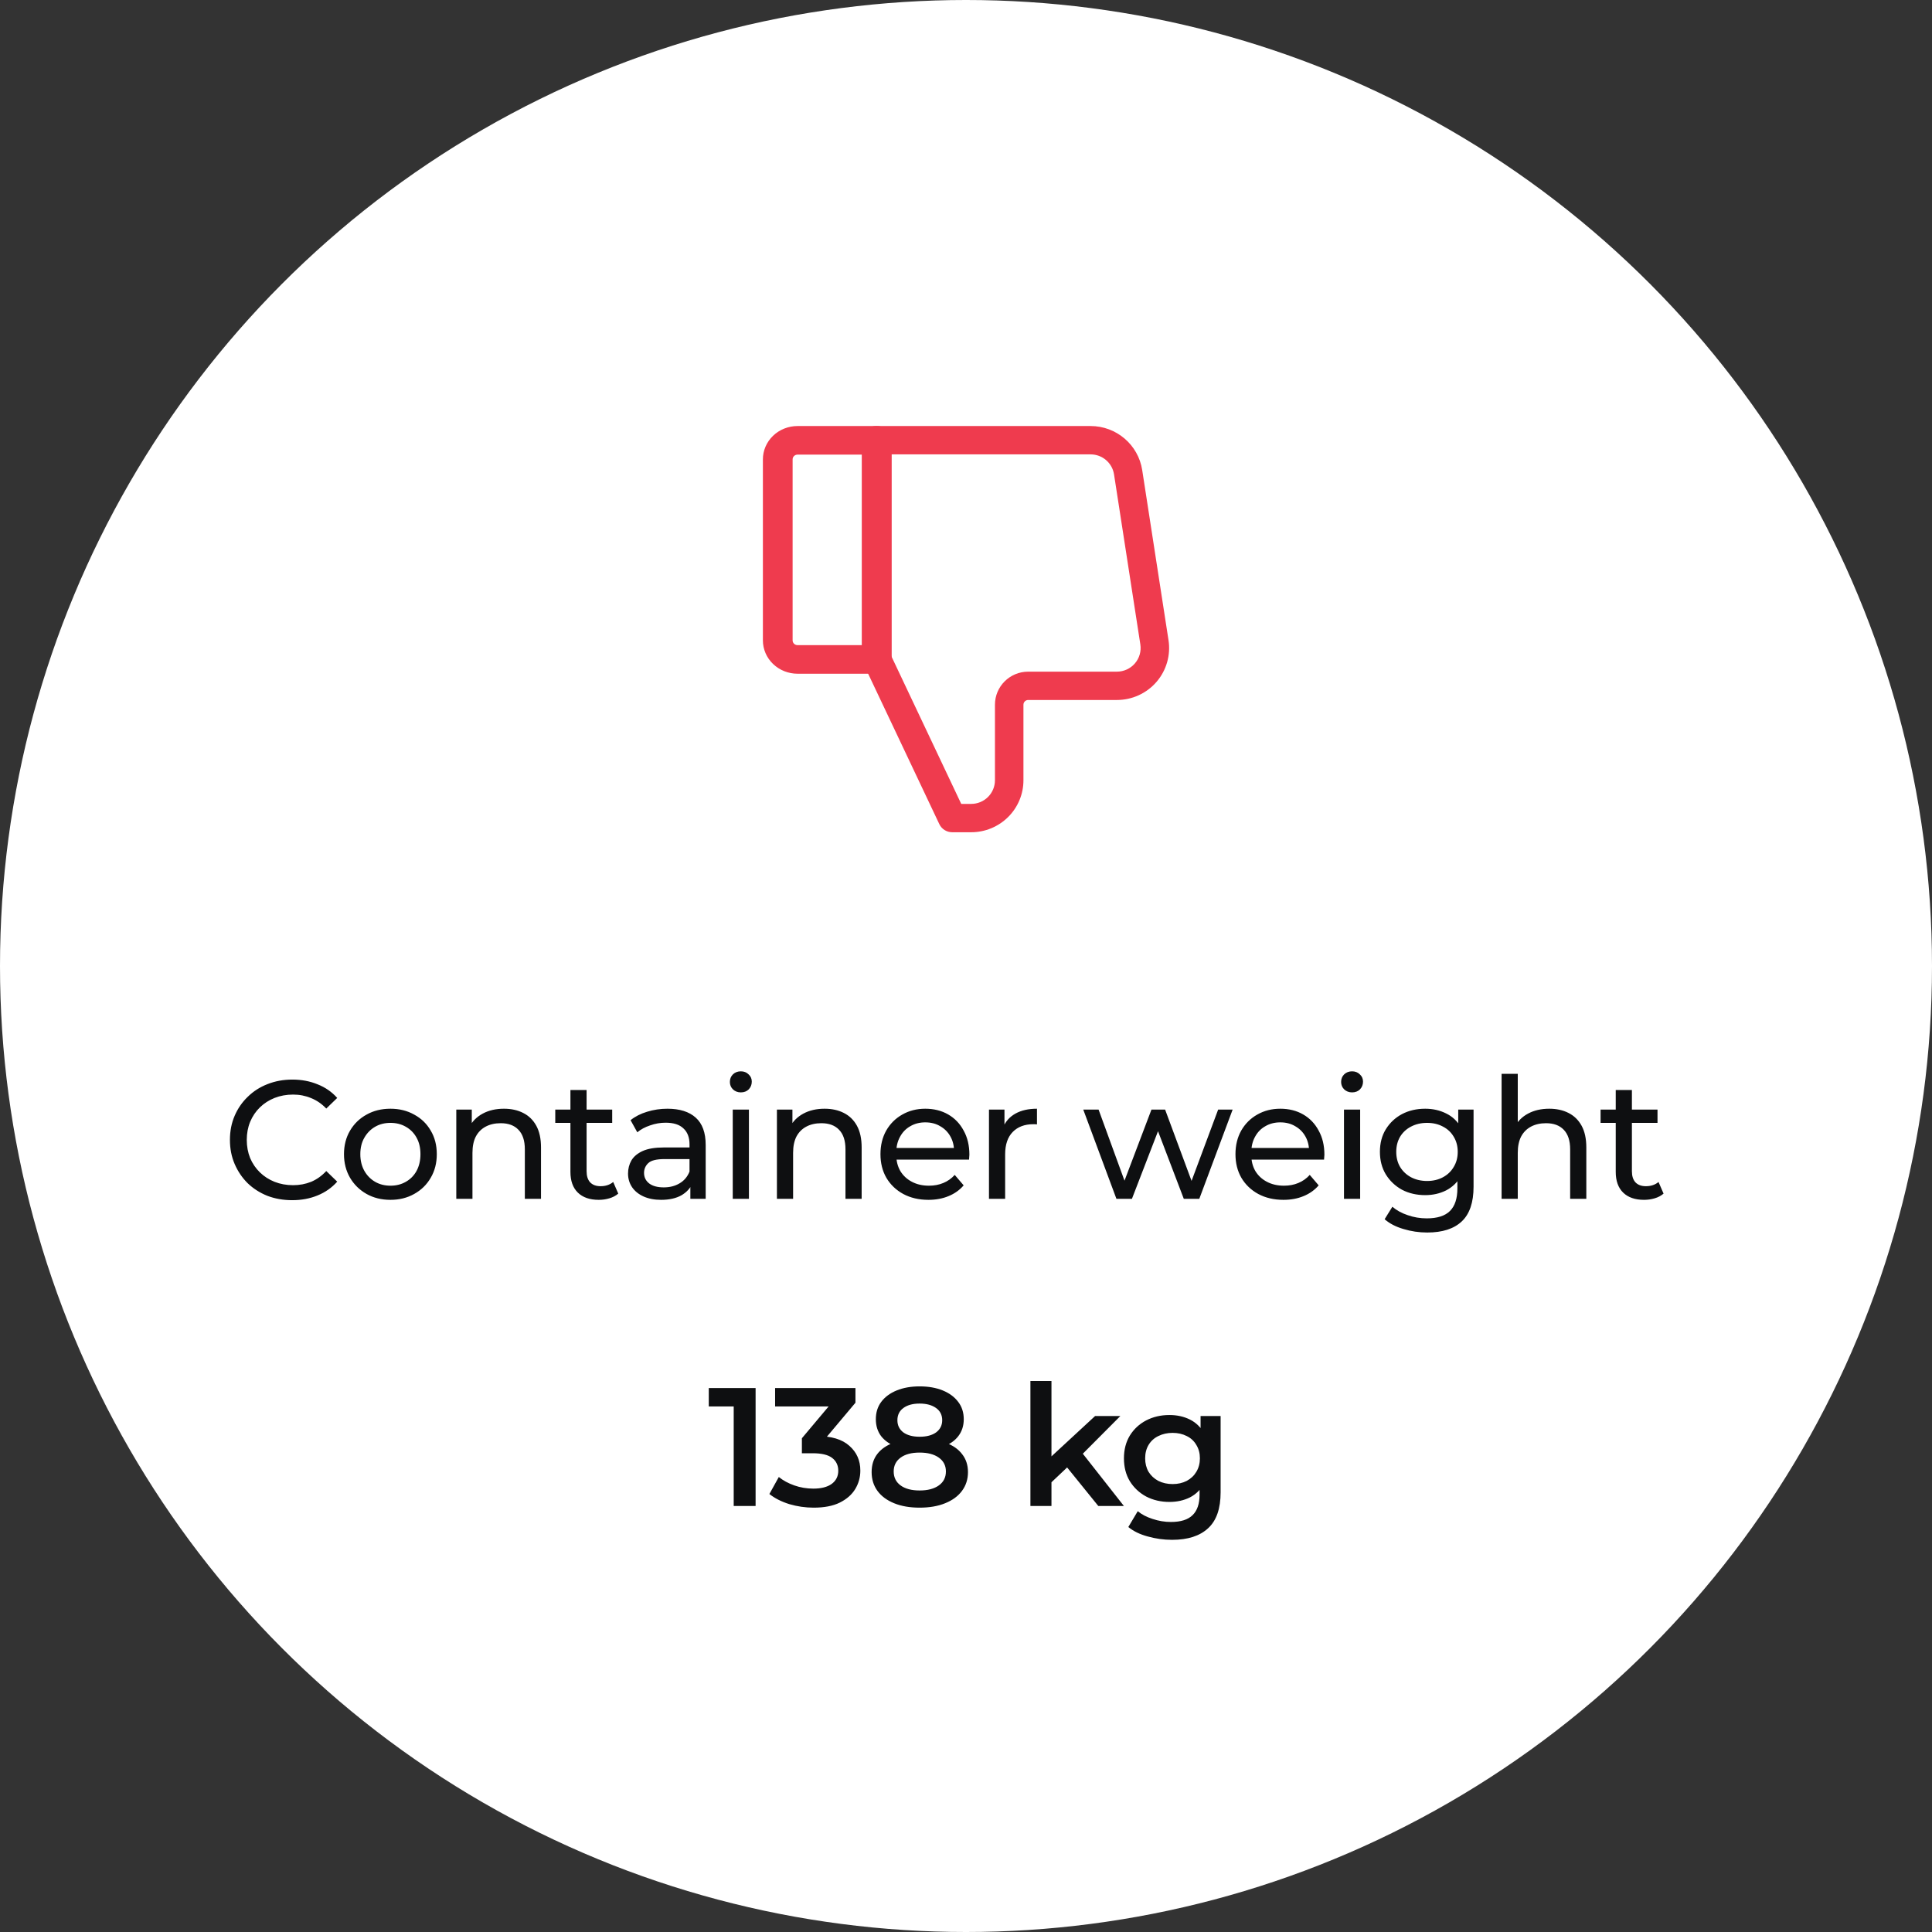 <?xml version="1.0" encoding="UTF-8"?>
<svg xmlns="http://www.w3.org/2000/svg" width="195" height="195" viewBox="0 0 195 195" fill="none">
  <rect x="0" y="0" width="195" height="195" fill="#333333" stroke="none"/>
  <circle cx="97.5" cy="97.5" r="97.5" fill="white"></circle>
  <path fill-rule="evenodd" clip-rule="evenodd" d="M90 66.558V44.442C90 43.646 89.328 43 88.5 43H80.5C79.57 43 78.68 43.354 78.024 43.986C77.368 44.617 77 45.473 77 46.365V64.635C77 65.527 77.368 66.383 78.024 67.013C78.68 67.646 79.57 68 80.5 68H88.5C89.328 68 90 67.354 90 66.558ZM87 65.115H80.5C80.366 65.115 80.24 65.065 80.146 64.975C80.052 64.885 80 64.761 80 64.635V46.365C80 46.239 80.052 46.115 80.146 46.025C80.24 45.935 80.366 45.885 80.5 45.885H87V65.115Z" fill="#EF3B4E"></path>
  <path fill-rule="evenodd" clip-rule="evenodd" d="M117.939 64.61L115.285 47.447C114.888 44.888 112.675 43 110.074 43H88.438C87.642 43 87 43.641 87 44.43V66.361C87 66.57 87.046 66.778 87.136 66.969L94.806 83.178C95.043 83.68 95.549 84 96.108 84H98.025C99.423 84 100.763 83.447 101.752 82.465C102.742 81.481 103.298 80.146 103.298 78.756V71.128C103.298 70.865 103.512 70.651 103.777 70.651H112.727C114.267 70.651 115.728 69.984 116.731 68.822C117.732 67.661 118.173 66.122 117.939 64.61ZM115.097 65.045C115.203 65.731 115.003 66.431 114.547 66.959C114.092 67.487 113.427 67.791 112.727 67.791H103.777C101.923 67.791 100.422 69.284 100.422 71.128V78.756C100.422 79.389 100.168 79.993 99.718 80.442C99.269 80.888 98.659 81.139 98.025 81.139H97.02L89.876 66.04V45.861H110.074C111.257 45.861 112.261 46.719 112.441 47.882L115.097 65.045Z" fill="#EF3B4E"></path>
  <path d="M29.497 121.136C28.59 121.136 27.751 120.989 26.981 120.694C26.221 120.388 25.558 119.963 24.992 119.419C24.436 118.864 24 118.218 23.683 117.481C23.365 116.744 23.207 115.934 23.207 115.05C23.207 114.166 23.365 113.356 23.683 112.619C24 111.882 24.442 111.242 25.009 110.698C25.575 110.143 26.238 109.718 26.998 109.423C27.768 109.117 28.607 108.964 29.514 108.964C30.432 108.964 31.276 109.123 32.047 109.44C32.829 109.746 33.492 110.205 34.036 110.817L32.931 111.888C32.477 111.412 31.967 111.061 31.401 110.834C30.834 110.596 30.228 110.477 29.582 110.477C28.913 110.477 28.29 110.59 27.712 110.817C27.145 111.044 26.652 111.361 26.233 111.769C25.813 112.177 25.485 112.664 25.247 113.231C25.02 113.786 24.907 114.393 24.907 115.05C24.907 115.707 25.02 116.319 25.247 116.886C25.485 117.441 25.813 117.923 26.233 118.331C26.652 118.739 27.145 119.056 27.712 119.283C28.29 119.51 28.913 119.623 29.582 119.623C30.228 119.623 30.834 119.51 31.401 119.283C31.967 119.045 32.477 118.682 32.931 118.195L34.036 119.266C33.492 119.878 32.829 120.343 32.047 120.66C31.276 120.977 30.426 121.136 29.497 121.136ZM39.411 121.102C38.504 121.102 37.7 120.904 36.997 120.507C36.294 120.11 35.739 119.566 35.331 118.875C34.923 118.172 34.719 117.379 34.719 116.495C34.719 115.6 34.923 114.806 35.331 114.115C35.739 113.424 36.294 112.885 36.997 112.5C37.7 112.103 38.504 111.905 39.411 111.905C40.306 111.905 41.105 112.103 41.808 112.5C42.522 112.885 43.077 113.424 43.474 114.115C43.882 114.795 44.086 115.588 44.086 116.495C44.086 117.39 43.882 118.184 43.474 118.875C43.077 119.566 42.522 120.11 41.808 120.507C41.105 120.904 40.306 121.102 39.411 121.102ZM39.411 119.674C39.989 119.674 40.505 119.544 40.958 119.283C41.423 119.022 41.785 118.654 42.046 118.178C42.307 117.691 42.437 117.13 42.437 116.495C42.437 115.849 42.307 115.294 42.046 114.829C41.785 114.353 41.423 113.985 40.958 113.724C40.505 113.463 39.989 113.333 39.411 113.333C38.833 113.333 38.317 113.463 37.864 113.724C37.411 113.985 37.048 114.353 36.776 114.829C36.504 115.294 36.368 115.849 36.368 116.495C36.368 117.13 36.504 117.691 36.776 118.178C37.048 118.654 37.411 119.022 37.864 119.283C38.317 119.544 38.833 119.674 39.411 119.674ZM50.865 111.905C51.602 111.905 52.248 112.047 52.803 112.33C53.37 112.613 53.812 113.044 54.129 113.622C54.446 114.2 54.605 114.931 54.605 115.815V121H52.973V116.002C52.973 115.129 52.758 114.472 52.327 114.03C51.908 113.588 51.313 113.367 50.542 113.367C49.964 113.367 49.46 113.48 49.029 113.707C48.598 113.934 48.264 114.268 48.026 114.71C47.799 115.152 47.686 115.702 47.686 116.359V121H46.054V111.99H47.618V114.421L47.363 113.775C47.658 113.186 48.111 112.727 48.723 112.398C49.335 112.069 50.049 111.905 50.865 111.905ZM60.43 121.102C59.524 121.102 58.821 120.858 58.322 120.371C57.824 119.884 57.574 119.187 57.574 118.28V110.018H59.206V118.212C59.206 118.699 59.325 119.073 59.563 119.334C59.813 119.595 60.164 119.725 60.617 119.725C61.127 119.725 61.552 119.583 61.892 119.3L62.402 120.473C62.153 120.688 61.853 120.847 61.501 120.949C61.161 121.051 60.804 121.102 60.43 121.102ZM56.044 113.333V111.99H61.79V113.333H56.044ZM69.679 121V119.096L69.594 118.739V115.492C69.594 114.801 69.39 114.268 68.982 113.894C68.586 113.509 67.985 113.316 67.18 113.316C66.648 113.316 66.126 113.407 65.616 113.588C65.106 113.758 64.676 113.99 64.324 114.285L63.644 113.061C64.109 112.687 64.664 112.404 65.31 112.211C65.968 112.007 66.653 111.905 67.367 111.905C68.603 111.905 69.555 112.205 70.223 112.806C70.892 113.407 71.226 114.325 71.226 115.56V121H69.679ZM66.721 121.102C66.053 121.102 65.463 120.989 64.953 120.762C64.455 120.535 64.069 120.224 63.797 119.827C63.525 119.419 63.389 118.96 63.389 118.45C63.389 117.963 63.503 117.521 63.729 117.124C63.967 116.727 64.347 116.41 64.868 116.172C65.401 115.934 66.115 115.815 67.01 115.815H69.866V116.988H67.078C66.262 116.988 65.713 117.124 65.429 117.396C65.146 117.668 65.004 117.997 65.004 118.382C65.004 118.824 65.18 119.181 65.531 119.453C65.883 119.714 66.37 119.844 66.993 119.844C67.605 119.844 68.138 119.708 68.591 119.436C69.056 119.164 69.39 118.767 69.594 118.246L69.917 119.368C69.702 119.901 69.322 120.326 68.778 120.643C68.234 120.949 67.549 121.102 66.721 121.102ZM73.957 121V111.99H75.59V121H73.957ZM74.773 110.256C74.456 110.256 74.19 110.154 73.975 109.95C73.77 109.746 73.668 109.497 73.668 109.202C73.668 108.896 73.77 108.641 73.975 108.437C74.19 108.233 74.456 108.131 74.773 108.131C75.091 108.131 75.352 108.233 75.555 108.437C75.771 108.63 75.879 108.873 75.879 109.168C75.879 109.474 75.776 109.735 75.573 109.95C75.368 110.154 75.102 110.256 74.773 110.256ZM83.228 111.905C83.964 111.905 84.61 112.047 85.165 112.33C85.732 112.613 86.174 113.044 86.492 113.622C86.809 114.2 86.968 114.931 86.968 115.815V121H85.335V116.002C85.335 115.129 85.12 114.472 84.689 114.03C84.27 113.588 83.675 113.367 82.904 113.367C82.326 113.367 81.822 113.48 81.391 113.707C80.961 113.934 80.626 114.268 80.388 114.71C80.162 115.152 80.049 115.702 80.049 116.359V121H78.416V111.99H79.981V114.421L79.725 113.775C80.02 113.186 80.474 112.727 81.085 112.398C81.698 112.069 82.412 111.905 83.228 111.905ZM93.711 121.102C92.748 121.102 91.897 120.904 91.161 120.507C90.436 120.11 89.869 119.566 89.461 118.875C89.064 118.184 88.866 117.39 88.866 116.495C88.866 115.6 89.058 114.806 89.444 114.115C89.841 113.424 90.379 112.885 91.059 112.5C91.75 112.103 92.526 111.905 93.388 111.905C94.26 111.905 95.031 112.098 95.7 112.483C96.368 112.868 96.89 113.412 97.264 114.115C97.649 114.806 97.842 115.617 97.842 116.546C97.842 116.614 97.836 116.693 97.825 116.784C97.825 116.875 97.819 116.96 97.808 117.039H90.141V115.866H96.958L96.295 116.274C96.306 115.696 96.187 115.18 95.938 114.727C95.689 114.274 95.343 113.922 94.901 113.673C94.47 113.412 93.966 113.282 93.388 113.282C92.821 113.282 92.317 113.412 91.875 113.673C91.433 113.922 91.087 114.279 90.838 114.744C90.588 115.197 90.464 115.719 90.464 116.308V116.58C90.464 117.181 90.6 117.719 90.872 118.195C91.155 118.66 91.546 119.022 92.045 119.283C92.543 119.544 93.116 119.674 93.762 119.674C94.294 119.674 94.776 119.583 95.207 119.402C95.649 119.221 96.034 118.949 96.363 118.586L97.264 119.64C96.856 120.116 96.346 120.479 95.734 120.728C95.133 120.977 94.459 121.102 93.711 121.102ZM99.819 121V111.99H101.383V114.438L101.23 113.826C101.479 113.203 101.899 112.727 102.488 112.398C103.077 112.069 103.803 111.905 104.664 111.905V113.486C104.596 113.475 104.528 113.469 104.46 113.469C104.403 113.469 104.347 113.469 104.29 113.469C103.417 113.469 102.726 113.73 102.216 114.251C101.706 114.772 101.451 115.526 101.451 116.512V121H99.819ZM112.683 121L109.334 111.99H110.881L113.856 120.15H113.125L116.219 111.99H117.596L120.622 120.15H119.908L122.951 111.99H124.413L121.047 121H119.483L116.644 113.554H117.12L114.247 121H112.683ZM129.543 121.102C128.58 121.102 127.73 120.904 126.993 120.507C126.268 120.11 125.701 119.566 125.293 118.875C124.896 118.184 124.698 117.39 124.698 116.495C124.698 115.6 124.891 114.806 125.276 114.115C125.673 113.424 126.211 112.885 126.891 112.5C127.582 112.103 128.359 111.905 129.22 111.905C130.093 111.905 130.863 112.098 131.532 112.483C132.201 112.868 132.722 113.412 133.096 114.115C133.481 114.806 133.674 115.617 133.674 116.546C133.674 116.614 133.668 116.693 133.657 116.784C133.657 116.875 133.651 116.96 133.64 117.039H125.973V115.866H132.79L132.127 116.274C132.138 115.696 132.019 115.18 131.77 114.727C131.521 114.274 131.175 113.922 130.733 113.673C130.302 113.412 129.798 113.282 129.22 113.282C128.653 113.282 128.149 113.412 127.707 113.673C127.265 113.922 126.919 114.279 126.67 114.744C126.421 115.197 126.296 115.719 126.296 116.308V116.58C126.296 117.181 126.432 117.719 126.704 118.195C126.987 118.66 127.378 119.022 127.877 119.283C128.376 119.544 128.948 119.674 129.594 119.674C130.127 119.674 130.608 119.583 131.039 119.402C131.481 119.221 131.866 118.949 132.195 118.586L133.096 119.64C132.688 120.116 132.178 120.479 131.566 120.728C130.965 120.977 130.291 121.102 129.543 121.102ZM135.651 121V111.99H137.283V121H135.651ZM136.467 110.256C136.15 110.256 135.884 110.154 135.668 109.95C135.464 109.746 135.362 109.497 135.362 109.202C135.362 108.896 135.464 108.641 135.668 108.437C135.884 108.233 136.15 108.131 136.467 108.131C136.785 108.131 137.045 108.233 137.249 108.437C137.465 108.63 137.572 108.873 137.572 109.168C137.572 109.474 137.47 109.735 137.266 109.95C137.062 110.154 136.796 110.256 136.467 110.256ZM144.054 124.4C143.227 124.4 142.422 124.281 141.64 124.043C140.87 123.816 140.241 123.488 139.753 123.057L140.535 121.799C140.955 122.162 141.47 122.445 142.082 122.649C142.694 122.864 143.335 122.972 144.003 122.972C145.069 122.972 145.851 122.723 146.349 122.224C146.848 121.725 147.097 120.966 147.097 119.946V118.042L147.267 116.257L147.182 114.455V111.99H148.729V119.776C148.729 121.363 148.333 122.53 147.539 123.278C146.746 124.026 145.584 124.4 144.054 124.4ZM143.85 120.626C142.978 120.626 142.196 120.445 141.504 120.082C140.824 119.708 140.28 119.192 139.872 118.535C139.476 117.878 139.277 117.118 139.277 116.257C139.277 115.384 139.476 114.625 139.872 113.979C140.28 113.322 140.824 112.812 141.504 112.449C142.196 112.086 142.978 111.905 143.85 111.905C144.621 111.905 145.324 112.064 145.958 112.381C146.593 112.687 147.097 113.163 147.471 113.809C147.857 114.455 148.049 115.271 148.049 116.257C148.049 117.232 147.857 118.042 147.471 118.688C147.097 119.334 146.593 119.821 145.958 120.15C145.324 120.467 144.621 120.626 143.85 120.626ZM144.037 119.198C144.638 119.198 145.171 119.073 145.635 118.824C146.1 118.575 146.463 118.229 146.723 117.787C146.995 117.345 147.131 116.835 147.131 116.257C147.131 115.679 146.995 115.169 146.723 114.727C146.463 114.285 146.1 113.945 145.635 113.707C145.171 113.458 144.638 113.333 144.037 113.333C143.437 113.333 142.898 113.458 142.422 113.707C141.958 113.945 141.589 114.285 141.317 114.727C141.057 115.169 140.926 115.679 140.926 116.257C140.926 116.835 141.057 117.345 141.317 117.787C141.589 118.229 141.958 118.575 142.422 118.824C142.898 119.073 143.437 119.198 144.037 119.198ZM156.37 111.905C157.106 111.905 157.752 112.047 158.308 112.33C158.874 112.613 159.316 113.044 159.634 113.622C159.951 114.2 160.11 114.931 160.11 115.815V121H158.478V116.002C158.478 115.129 158.262 114.472 157.832 114.03C157.412 113.588 156.817 113.367 156.047 113.367C155.469 113.367 154.964 113.48 154.534 113.707C154.103 113.934 153.769 114.268 153.531 114.71C153.304 115.152 153.191 115.702 153.191 116.359V121H151.559V108.386H153.191V114.421L152.868 113.775C153.162 113.186 153.616 112.727 154.228 112.398C154.84 112.069 155.554 111.905 156.37 111.905ZM165.935 121.102C165.028 121.102 164.326 120.858 163.827 120.371C163.328 119.884 163.079 119.187 163.079 118.28V110.018H164.711V118.212C164.711 118.699 164.83 119.073 165.068 119.334C165.317 119.595 165.669 119.725 166.122 119.725C166.632 119.725 167.057 119.583 167.397 119.3L167.907 120.473C167.658 120.688 167.357 120.847 167.006 120.949C166.666 121.051 166.309 121.102 165.935 121.102ZM161.549 113.333V111.99H167.295V113.333H161.549Z" fill="#0E0F11"></path>
  <path d="M74.054 152V140.95L75.023 141.953H71.538V140.1H76.264V152H74.054ZM82.126 152.17C81.288 152.17 80.466 152.051 79.661 151.813C78.868 151.564 78.199 151.224 77.655 150.793L78.607 149.076C79.038 149.427 79.559 149.711 80.171 149.926C80.783 150.141 81.424 150.249 82.092 150.249C82.886 150.249 83.503 150.09 83.945 149.773C84.387 149.444 84.608 149.002 84.608 148.447C84.608 147.903 84.404 147.472 83.996 147.155C83.588 146.838 82.931 146.679 82.024 146.679H80.936V145.166L84.336 141.12L84.625 141.953H78.233V140.1H86.342V141.579L82.942 145.625L81.786 144.945H82.449C83.911 144.945 85.005 145.274 85.73 145.931C86.467 146.577 86.835 147.41 86.835 148.43C86.835 149.099 86.665 149.716 86.325 150.283C85.985 150.85 85.464 151.309 84.761 151.66C84.07 152 83.192 152.17 82.126 152.17ZM92.82 152.17C91.834 152.17 90.978 152.023 90.253 151.728C89.527 151.433 88.966 151.02 88.57 150.487C88.173 149.943 87.975 149.308 87.975 148.583C87.975 147.858 88.167 147.246 88.553 146.747C88.938 146.248 89.493 145.869 90.219 145.608C90.944 145.347 91.811 145.217 92.82 145.217C93.828 145.217 94.695 145.347 95.421 145.608C96.157 145.869 96.718 146.254 97.104 146.764C97.5 147.263 97.699 147.869 97.699 148.583C97.699 149.308 97.495 149.943 97.087 150.487C96.69 151.02 96.123 151.433 95.387 151.728C94.661 152.023 93.806 152.17 92.82 152.17ZM92.82 150.436C93.636 150.436 94.282 150.266 94.758 149.926C95.234 149.586 95.472 149.116 95.472 148.515C95.472 147.926 95.234 147.461 94.758 147.121C94.282 146.781 93.636 146.611 92.82 146.611C92.004 146.611 91.363 146.781 90.899 147.121C90.434 147.461 90.202 147.926 90.202 148.515C90.202 149.116 90.434 149.586 90.899 149.926C91.363 150.266 92.004 150.436 92.82 150.436ZM92.82 146.373C91.902 146.373 91.114 146.254 90.457 146.016C89.799 145.767 89.289 145.41 88.927 144.945C88.575 144.469 88.4 143.902 88.4 143.245C88.4 142.565 88.581 141.981 88.944 141.494C89.318 140.995 89.839 140.61 90.508 140.338C91.176 140.066 91.947 139.93 92.82 139.93C93.704 139.93 94.48 140.066 95.149 140.338C95.817 140.61 96.339 140.995 96.713 141.494C97.087 141.981 97.274 142.565 97.274 143.245C97.274 143.902 97.092 144.469 96.73 144.945C96.378 145.41 95.868 145.767 95.2 146.016C94.531 146.254 93.738 146.373 92.82 146.373ZM92.82 145.013C93.522 145.013 94.078 144.866 94.486 144.571C94.894 144.265 95.098 143.857 95.098 143.347C95.098 142.814 94.888 142.401 94.469 142.106C94.049 141.811 93.5 141.664 92.82 141.664C92.14 141.664 91.596 141.811 91.188 142.106C90.78 142.401 90.576 142.814 90.576 143.347C90.576 143.857 90.774 144.265 91.171 144.571C91.579 144.866 92.128 145.013 92.82 145.013ZM105.735 149.977L105.786 147.308L110.529 142.922H113.079L109.05 146.968L107.928 147.903L105.735 149.977ZM104.001 152V139.386H106.126V152H104.001ZM110.852 152L107.537 147.903L108.88 146.203L113.436 152H110.852ZM118.303 155.417C117.464 155.417 116.642 155.304 115.838 155.077C115.044 154.862 114.393 154.544 113.883 154.125L114.835 152.527C115.231 152.856 115.73 153.116 116.331 153.309C116.943 153.513 117.56 153.615 118.184 153.615C119.181 153.615 119.912 153.383 120.377 152.918C120.841 152.465 121.074 151.779 121.074 150.861V149.246L121.244 147.189L121.176 145.132V142.922H123.199V150.623C123.199 152.266 122.779 153.473 121.941 154.244C121.102 155.026 119.889 155.417 118.303 155.417ZM118.031 151.592C117.169 151.592 116.387 151.411 115.685 151.048C114.993 150.674 114.444 150.158 114.036 149.501C113.639 148.844 113.441 148.073 113.441 147.189C113.441 146.316 113.639 145.551 114.036 144.894C114.444 144.237 114.993 143.727 115.685 143.364C116.387 143.001 117.169 142.82 118.031 142.82C118.801 142.82 119.493 142.973 120.105 143.279C120.717 143.585 121.204 144.061 121.567 144.707C121.941 145.353 122.128 146.18 122.128 147.189C122.128 148.198 121.941 149.031 121.567 149.688C121.204 150.334 120.717 150.816 120.105 151.133C119.493 151.439 118.801 151.592 118.031 151.592ZM118.354 149.79C118.886 149.79 119.362 149.682 119.782 149.467C120.201 149.24 120.524 148.934 120.751 148.549C120.989 148.152 121.108 147.699 121.108 147.189C121.108 146.679 120.989 146.231 120.751 145.846C120.524 145.449 120.201 145.149 119.782 144.945C119.362 144.73 118.886 144.622 118.354 144.622C117.821 144.622 117.339 144.73 116.909 144.945C116.489 145.149 116.161 145.449 115.923 145.846C115.696 146.231 115.583 146.679 115.583 147.189C115.583 147.699 115.696 148.152 115.923 148.549C116.161 148.934 116.489 149.24 116.909 149.467C117.339 149.682 117.821 149.79 118.354 149.79Z" fill="#0E0F11"></path>
</svg>

